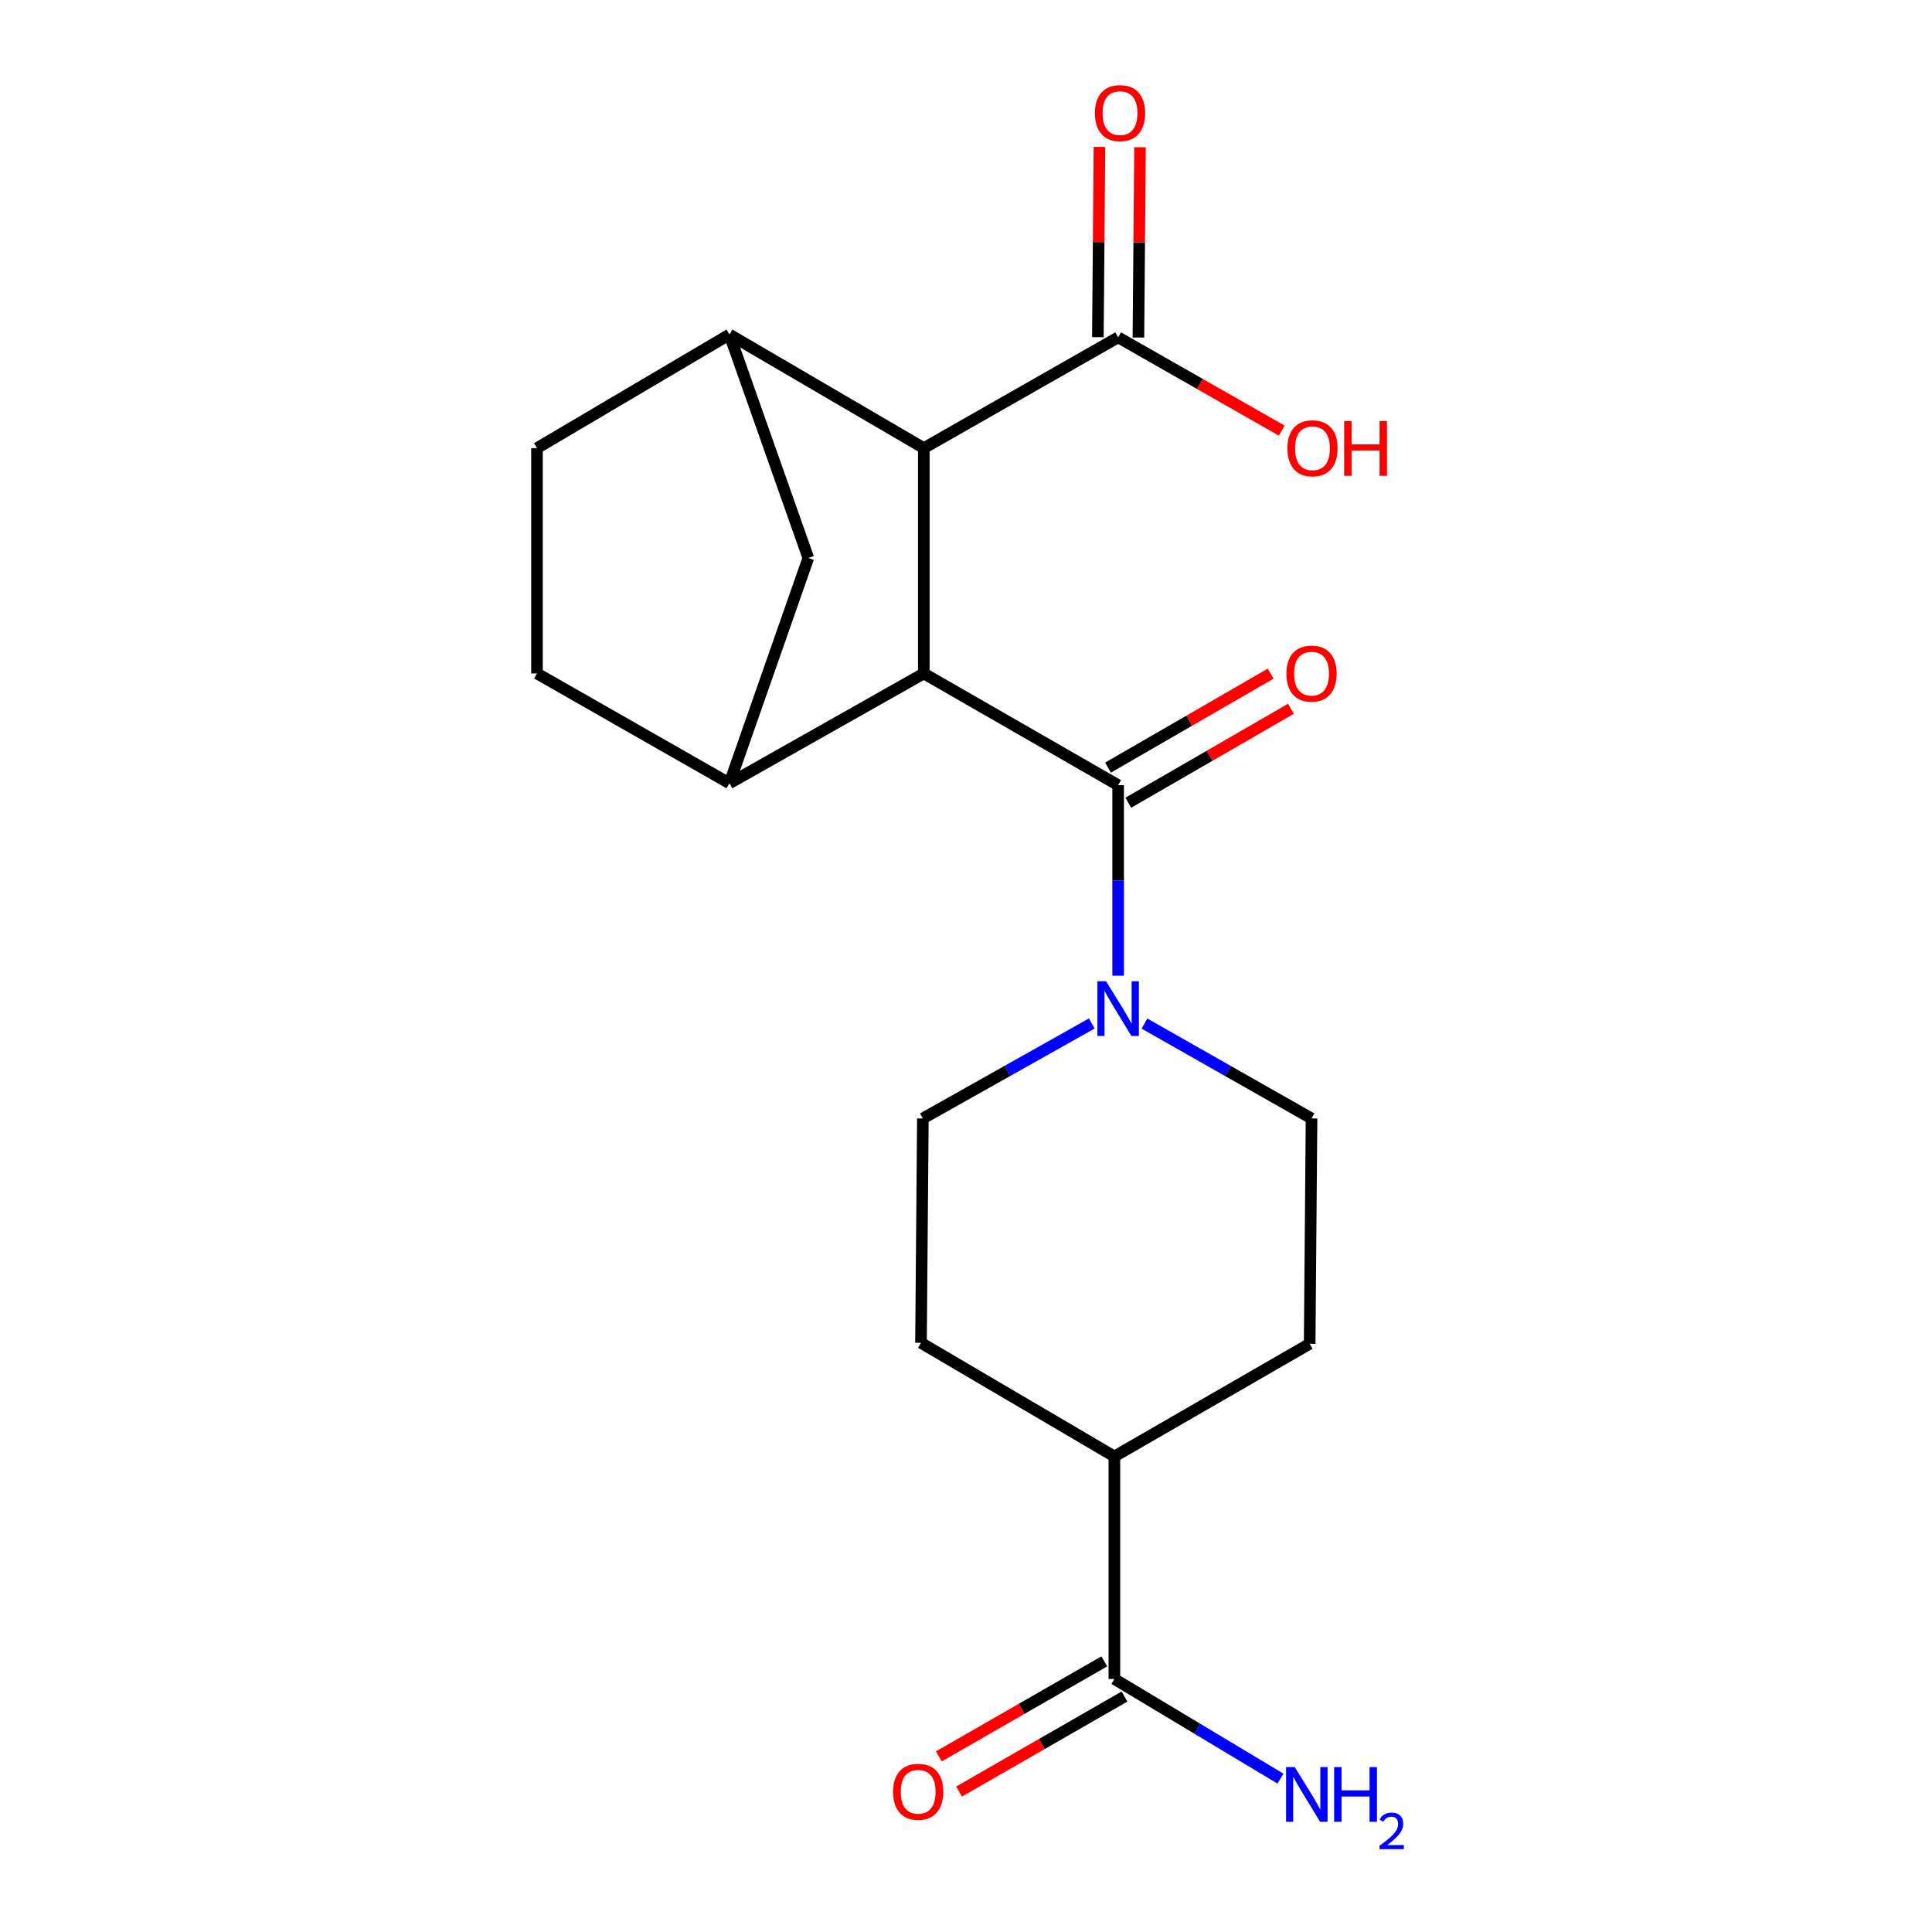 <?xml version='1.0' encoding='iso-8859-1'?>
<svg version='1.1' baseProfile='full'
              xmlns='http://www.w3.org/2000/svg'
                      xmlns:rdkit='http://www.rdkit.org/xml'
                      xmlns:xlink='http://www.w3.org/1999/xlink'
                  xml:space='preserve'
width='1000px' height='1000px' viewBox='0 0 1000 1000'>
<!-- END OF HEADER -->
<rect style='opacity:1.0;fill:#FFFFFF;stroke:none' width='1000' height='1000' x='0' y='0'> </rect>
<path class='bond-0' d='M 478.163,348.586 L 578.751,406.401' style='fill:none;fill-rule:evenodd;stroke:#000000;stroke-width:6px;stroke-linecap:butt;stroke-linejoin:miter;stroke-opacity:1' />
<path class='bond-1' d='M 478.163,348.586 L 478.163,231.952' style='fill:none;fill-rule:evenodd;stroke:#000000;stroke-width:6px;stroke-linecap:butt;stroke-linejoin:miter;stroke-opacity:1' />
<path class='bond-2' d='M 478.163,348.586 L 377.564,405.433' style='fill:none;fill-rule:evenodd;stroke:#000000;stroke-width:6px;stroke-linecap:butt;stroke-linejoin:miter;stroke-opacity:1' />
<path class='bond-3' d='M 578.751,406.401 L 578.751,455.708' style='fill:none;fill-rule:evenodd;stroke:#000000;stroke-width:6px;stroke-linecap:butt;stroke-linejoin:miter;stroke-opacity:1' />
<path class='bond-3' d='M 578.751,455.708 L 578.751,505.015' style='fill:none;fill-rule:evenodd;stroke:#0000FF;stroke-width:6px;stroke-linecap:butt;stroke-linejoin:miter;stroke-opacity:1' />
<path class='bond-8' d='M 584,415.489 L 626.104,391.17' style='fill:none;fill-rule:evenodd;stroke:#000000;stroke-width:6px;stroke-linecap:butt;stroke-linejoin:miter;stroke-opacity:1' />
<path class='bond-8' d='M 626.104,391.17 L 668.208,366.851' style='fill:none;fill-rule:evenodd;stroke:#FF0000;stroke-width:6px;stroke-linecap:butt;stroke-linejoin:miter;stroke-opacity:1' />
<path class='bond-8' d='M 573.502,397.313 L 615.606,372.994' style='fill:none;fill-rule:evenodd;stroke:#000000;stroke-width:6px;stroke-linecap:butt;stroke-linejoin:miter;stroke-opacity:1' />
<path class='bond-8' d='M 615.606,372.994 L 657.71,348.676' style='fill:none;fill-rule:evenodd;stroke:#FF0000;stroke-width:6px;stroke-linecap:butt;stroke-linejoin:miter;stroke-opacity:1' />
<path class='bond-4' d='M 478.163,231.952 L 377.564,173.146' style='fill:none;fill-rule:evenodd;stroke:#000000;stroke-width:6px;stroke-linecap:butt;stroke-linejoin:miter;stroke-opacity:1' />
<path class='bond-5' d='M 478.163,231.952 L 578.751,174.615' style='fill:none;fill-rule:evenodd;stroke:#000000;stroke-width:6px;stroke-linecap:butt;stroke-linejoin:miter;stroke-opacity:1' />
<path class='bond-6' d='M 377.564,405.433 L 418.389,288.811' style='fill:none;fill-rule:evenodd;stroke:#000000;stroke-width:6px;stroke-linecap:butt;stroke-linejoin:miter;stroke-opacity:1' />
<path class='bond-12' d='M 377.564,405.433 L 277.944,348.586' style='fill:none;fill-rule:evenodd;stroke:#000000;stroke-width:6px;stroke-linecap:butt;stroke-linejoin:miter;stroke-opacity:1' />
<path class='bond-9' d='M 592.369,529.8 L 635.609,554.357' style='fill:none;fill-rule:evenodd;stroke:#0000FF;stroke-width:6px;stroke-linecap:butt;stroke-linejoin:miter;stroke-opacity:1' />
<path class='bond-9' d='M 635.609,554.357 L 678.849,578.914' style='fill:none;fill-rule:evenodd;stroke:#000000;stroke-width:6px;stroke-linecap:butt;stroke-linejoin:miter;stroke-opacity:1' />
<path class='bond-10' d='M 565.112,529.737 L 521.392,554.325' style='fill:none;fill-rule:evenodd;stroke:#0000FF;stroke-width:6px;stroke-linecap:butt;stroke-linejoin:miter;stroke-opacity:1' />
<path class='bond-10' d='M 521.392,554.325 L 477.673,578.914' style='fill:none;fill-rule:evenodd;stroke:#000000;stroke-width:6px;stroke-linecap:butt;stroke-linejoin:miter;stroke-opacity:1' />
<path class='bond-20' d='M 377.564,173.146 L 418.389,288.811' style='fill:none;fill-rule:evenodd;stroke:#000000;stroke-width:6px;stroke-linecap:butt;stroke-linejoin:miter;stroke-opacity:1' />
<path class='bond-21' d='M 377.564,173.146 L 277.944,231.952' style='fill:none;fill-rule:evenodd;stroke:#000000;stroke-width:6px;stroke-linecap:butt;stroke-linejoin:miter;stroke-opacity:1' />
<path class='bond-14' d='M 589.245,174.703 L 589.656,125.463' style='fill:none;fill-rule:evenodd;stroke:#000000;stroke-width:6px;stroke-linecap:butt;stroke-linejoin:miter;stroke-opacity:1' />
<path class='bond-14' d='M 589.656,125.463 L 590.066,76.223' style='fill:none;fill-rule:evenodd;stroke:#FF0000;stroke-width:6px;stroke-linecap:butt;stroke-linejoin:miter;stroke-opacity:1' />
<path class='bond-14' d='M 568.256,174.528 L 568.667,125.288' style='fill:none;fill-rule:evenodd;stroke:#000000;stroke-width:6px;stroke-linecap:butt;stroke-linejoin:miter;stroke-opacity:1' />
<path class='bond-14' d='M 568.667,125.288 L 569.077,76.048' style='fill:none;fill-rule:evenodd;stroke:#FF0000;stroke-width:6px;stroke-linecap:butt;stroke-linejoin:miter;stroke-opacity:1' />
<path class='bond-19' d='M 578.751,174.615 L 621.097,198.754' style='fill:none;fill-rule:evenodd;stroke:#000000;stroke-width:6px;stroke-linecap:butt;stroke-linejoin:miter;stroke-opacity:1' />
<path class='bond-19' d='M 621.097,198.754 L 663.444,222.892' style='fill:none;fill-rule:evenodd;stroke:#FF0000;stroke-width:6px;stroke-linecap:butt;stroke-linejoin:miter;stroke-opacity:1' />
<path class='bond-7' d='M 576.803,869.028 L 576.803,753.864' style='fill:none;fill-rule:evenodd;stroke:#000000;stroke-width:6px;stroke-linecap:butt;stroke-linejoin:miter;stroke-opacity:1' />
<path class='bond-15' d='M 571.577,859.927 L 528.763,884.512' style='fill:none;fill-rule:evenodd;stroke:#000000;stroke-width:6px;stroke-linecap:butt;stroke-linejoin:miter;stroke-opacity:1' />
<path class='bond-15' d='M 528.763,884.512 L 485.949,909.097' style='fill:none;fill-rule:evenodd;stroke:#FF0000;stroke-width:6px;stroke-linecap:butt;stroke-linejoin:miter;stroke-opacity:1' />
<path class='bond-15' d='M 582.03,878.129 L 539.216,902.714' style='fill:none;fill-rule:evenodd;stroke:#000000;stroke-width:6px;stroke-linecap:butt;stroke-linejoin:miter;stroke-opacity:1' />
<path class='bond-15' d='M 539.216,902.714 L 496.402,927.299' style='fill:none;fill-rule:evenodd;stroke:#FF0000;stroke-width:6px;stroke-linecap:butt;stroke-linejoin:miter;stroke-opacity:1' />
<path class='bond-18' d='M 576.803,869.028 L 619.785,894.821' style='fill:none;fill-rule:evenodd;stroke:#000000;stroke-width:6px;stroke-linecap:butt;stroke-linejoin:miter;stroke-opacity:1' />
<path class='bond-18' d='M 619.785,894.821 L 662.767,920.614' style='fill:none;fill-rule:evenodd;stroke:#0000FF;stroke-width:6px;stroke-linecap:butt;stroke-linejoin:miter;stroke-opacity:1' />
<path class='bond-16' d='M 678.849,578.914 L 677.881,695.547' style='fill:none;fill-rule:evenodd;stroke:#000000;stroke-width:6px;stroke-linecap:butt;stroke-linejoin:miter;stroke-opacity:1' />
<path class='bond-17' d='M 477.673,578.914 L 476.705,695.057' style='fill:none;fill-rule:evenodd;stroke:#000000;stroke-width:6px;stroke-linecap:butt;stroke-linejoin:miter;stroke-opacity:1' />
<path class='bond-11' d='M 576.803,753.864 L 476.705,695.057' style='fill:none;fill-rule:evenodd;stroke:#000000;stroke-width:6px;stroke-linecap:butt;stroke-linejoin:miter;stroke-opacity:1' />
<path class='bond-22' d='M 576.803,753.864 L 677.881,695.547' style='fill:none;fill-rule:evenodd;stroke:#000000;stroke-width:6px;stroke-linecap:butt;stroke-linejoin:miter;stroke-opacity:1' />
<path class='bond-13' d='M 277.944,348.586 L 277.944,231.952' style='fill:none;fill-rule:evenodd;stroke:#000000;stroke-width:6px;stroke-linecap:butt;stroke-linejoin:miter;stroke-opacity:1' />
<path  class='atom-4' d='M 572.491 507.906
L 581.771 522.906
Q 582.691 524.386, 584.171 527.066
Q 585.651 529.746, 585.731 529.906
L 585.731 507.906
L 589.491 507.906
L 589.491 536.226
L 585.611 536.226
L 575.651 519.826
Q 574.491 517.906, 573.251 515.706
Q 572.051 513.506, 571.691 512.826
L 571.691 536.226
L 568.011 536.226
L 568.011 507.906
L 572.491 507.906
' fill='#0000FF'/>
<path  class='atom-9' d='M 665.849 348.666
Q 665.849 341.866, 669.209 338.066
Q 672.569 334.266, 678.849 334.266
Q 685.129 334.266, 688.489 338.066
Q 691.849 341.866, 691.849 348.666
Q 691.849 355.546, 688.449 359.466
Q 685.049 363.346, 678.849 363.346
Q 672.609 363.346, 669.209 359.466
Q 665.849 355.586, 665.849 348.666
M 678.849 360.146
Q 683.169 360.146, 685.489 357.266
Q 687.849 354.346, 687.849 348.666
Q 687.849 343.106, 685.489 340.306
Q 683.169 337.466, 678.849 337.466
Q 674.529 337.466, 672.169 340.266
Q 669.849 343.066, 669.849 348.666
Q 669.849 354.386, 672.169 357.266
Q 674.529 360.146, 678.849 360.146
' fill='#FF0000'/>
<path  class='atom-15' d='M 566.719 58.552
Q 566.719 51.752, 570.079 47.952
Q 573.439 44.152, 579.719 44.152
Q 585.999 44.152, 589.359 47.952
Q 592.719 51.752, 592.719 58.552
Q 592.719 65.432, 589.319 69.352
Q 585.919 73.232, 579.719 73.232
Q 573.479 73.232, 570.079 69.352
Q 566.719 65.472, 566.719 58.552
M 579.719 70.032
Q 584.039 70.032, 586.359 67.152
Q 588.719 64.232, 588.719 58.552
Q 588.719 52.992, 586.359 50.192
Q 584.039 47.352, 579.719 47.352
Q 575.399 47.352, 573.039 50.152
Q 570.719 52.952, 570.719 58.552
Q 570.719 64.272, 573.039 67.152
Q 575.399 70.032, 579.719 70.032
' fill='#FF0000'/>
<path  class='atom-16' d='M 462.248 927.424
Q 462.248 920.624, 465.608 916.824
Q 468.968 913.024, 475.248 913.024
Q 481.528 913.024, 484.888 916.824
Q 488.248 920.624, 488.248 927.424
Q 488.248 934.304, 484.848 938.224
Q 481.448 942.104, 475.248 942.104
Q 469.008 942.104, 465.608 938.224
Q 462.248 934.344, 462.248 927.424
M 475.248 938.904
Q 479.568 938.904, 481.888 936.024
Q 484.248 933.104, 484.248 927.424
Q 484.248 921.864, 481.888 919.064
Q 479.568 916.224, 475.248 916.224
Q 470.928 916.224, 468.568 919.024
Q 466.248 921.824, 466.248 927.424
Q 466.248 933.144, 468.568 936.024
Q 470.928 938.904, 475.248 938.904
' fill='#FF0000'/>
<path  class='atom-19' d='M 670.152 914.642
L 679.432 929.642
Q 680.352 931.122, 681.832 933.802
Q 683.312 936.482, 683.392 936.642
L 683.392 914.642
L 687.152 914.642
L 687.152 942.962
L 683.272 942.962
L 673.312 926.562
Q 672.152 924.642, 670.912 922.442
Q 669.712 920.242, 669.352 919.562
L 669.352 942.962
L 665.672 942.962
L 665.672 914.642
L 670.152 914.642
' fill='#0000FF'/>
<path  class='atom-19' d='M 690.552 914.642
L 694.392 914.642
L 694.392 926.682
L 708.872 926.682
L 708.872 914.642
L 712.712 914.642
L 712.712 942.962
L 708.872 942.962
L 708.872 929.882
L 694.392 929.882
L 694.392 942.962
L 690.552 942.962
L 690.552 914.642
' fill='#0000FF'/>
<path  class='atom-19' d='M 714.084 941.968
Q 714.771 940.2, 716.408 939.223
Q 718.044 938.22, 720.315 938.22
Q 723.14 938.22, 724.724 939.751
Q 726.308 941.282, 726.308 944.001
Q 726.308 946.773, 724.248 949.36
Q 722.216 951.948, 717.992 955.01
L 726.624 955.01
L 726.624 957.122
L 714.032 957.122
L 714.032 955.353
Q 717.516 952.872, 719.576 951.024
Q 721.661 949.176, 722.664 947.512
Q 723.668 945.849, 723.668 944.133
Q 723.668 942.338, 722.77 941.335
Q 721.872 940.332, 720.315 940.332
Q 718.81 940.332, 717.807 940.939
Q 716.804 941.546, 716.091 942.892
L 714.084 941.968
' fill='#0000FF'/>
<path  class='atom-20' d='M 666.339 232.032
Q 666.339 225.232, 669.699 221.432
Q 673.059 217.632, 679.339 217.632
Q 685.619 217.632, 688.979 221.432
Q 692.339 225.232, 692.339 232.032
Q 692.339 238.912, 688.939 242.832
Q 685.539 246.712, 679.339 246.712
Q 673.099 246.712, 669.699 242.832
Q 666.339 238.952, 666.339 232.032
M 679.339 243.512
Q 683.659 243.512, 685.979 240.632
Q 688.339 237.712, 688.339 232.032
Q 688.339 226.472, 685.979 223.672
Q 683.659 220.832, 679.339 220.832
Q 675.019 220.832, 672.659 223.632
Q 670.339 226.432, 670.339 232.032
Q 670.339 237.752, 672.659 240.632
Q 675.019 243.512, 679.339 243.512
' fill='#FF0000'/>
<path  class='atom-20' d='M 695.739 217.952
L 699.579 217.952
L 699.579 229.992
L 714.059 229.992
L 714.059 217.952
L 717.899 217.952
L 717.899 246.272
L 714.059 246.272
L 714.059 233.192
L 699.579 233.192
L 699.579 246.272
L 695.739 246.272
L 695.739 217.952
' fill='#FF0000'/>
</svg>
